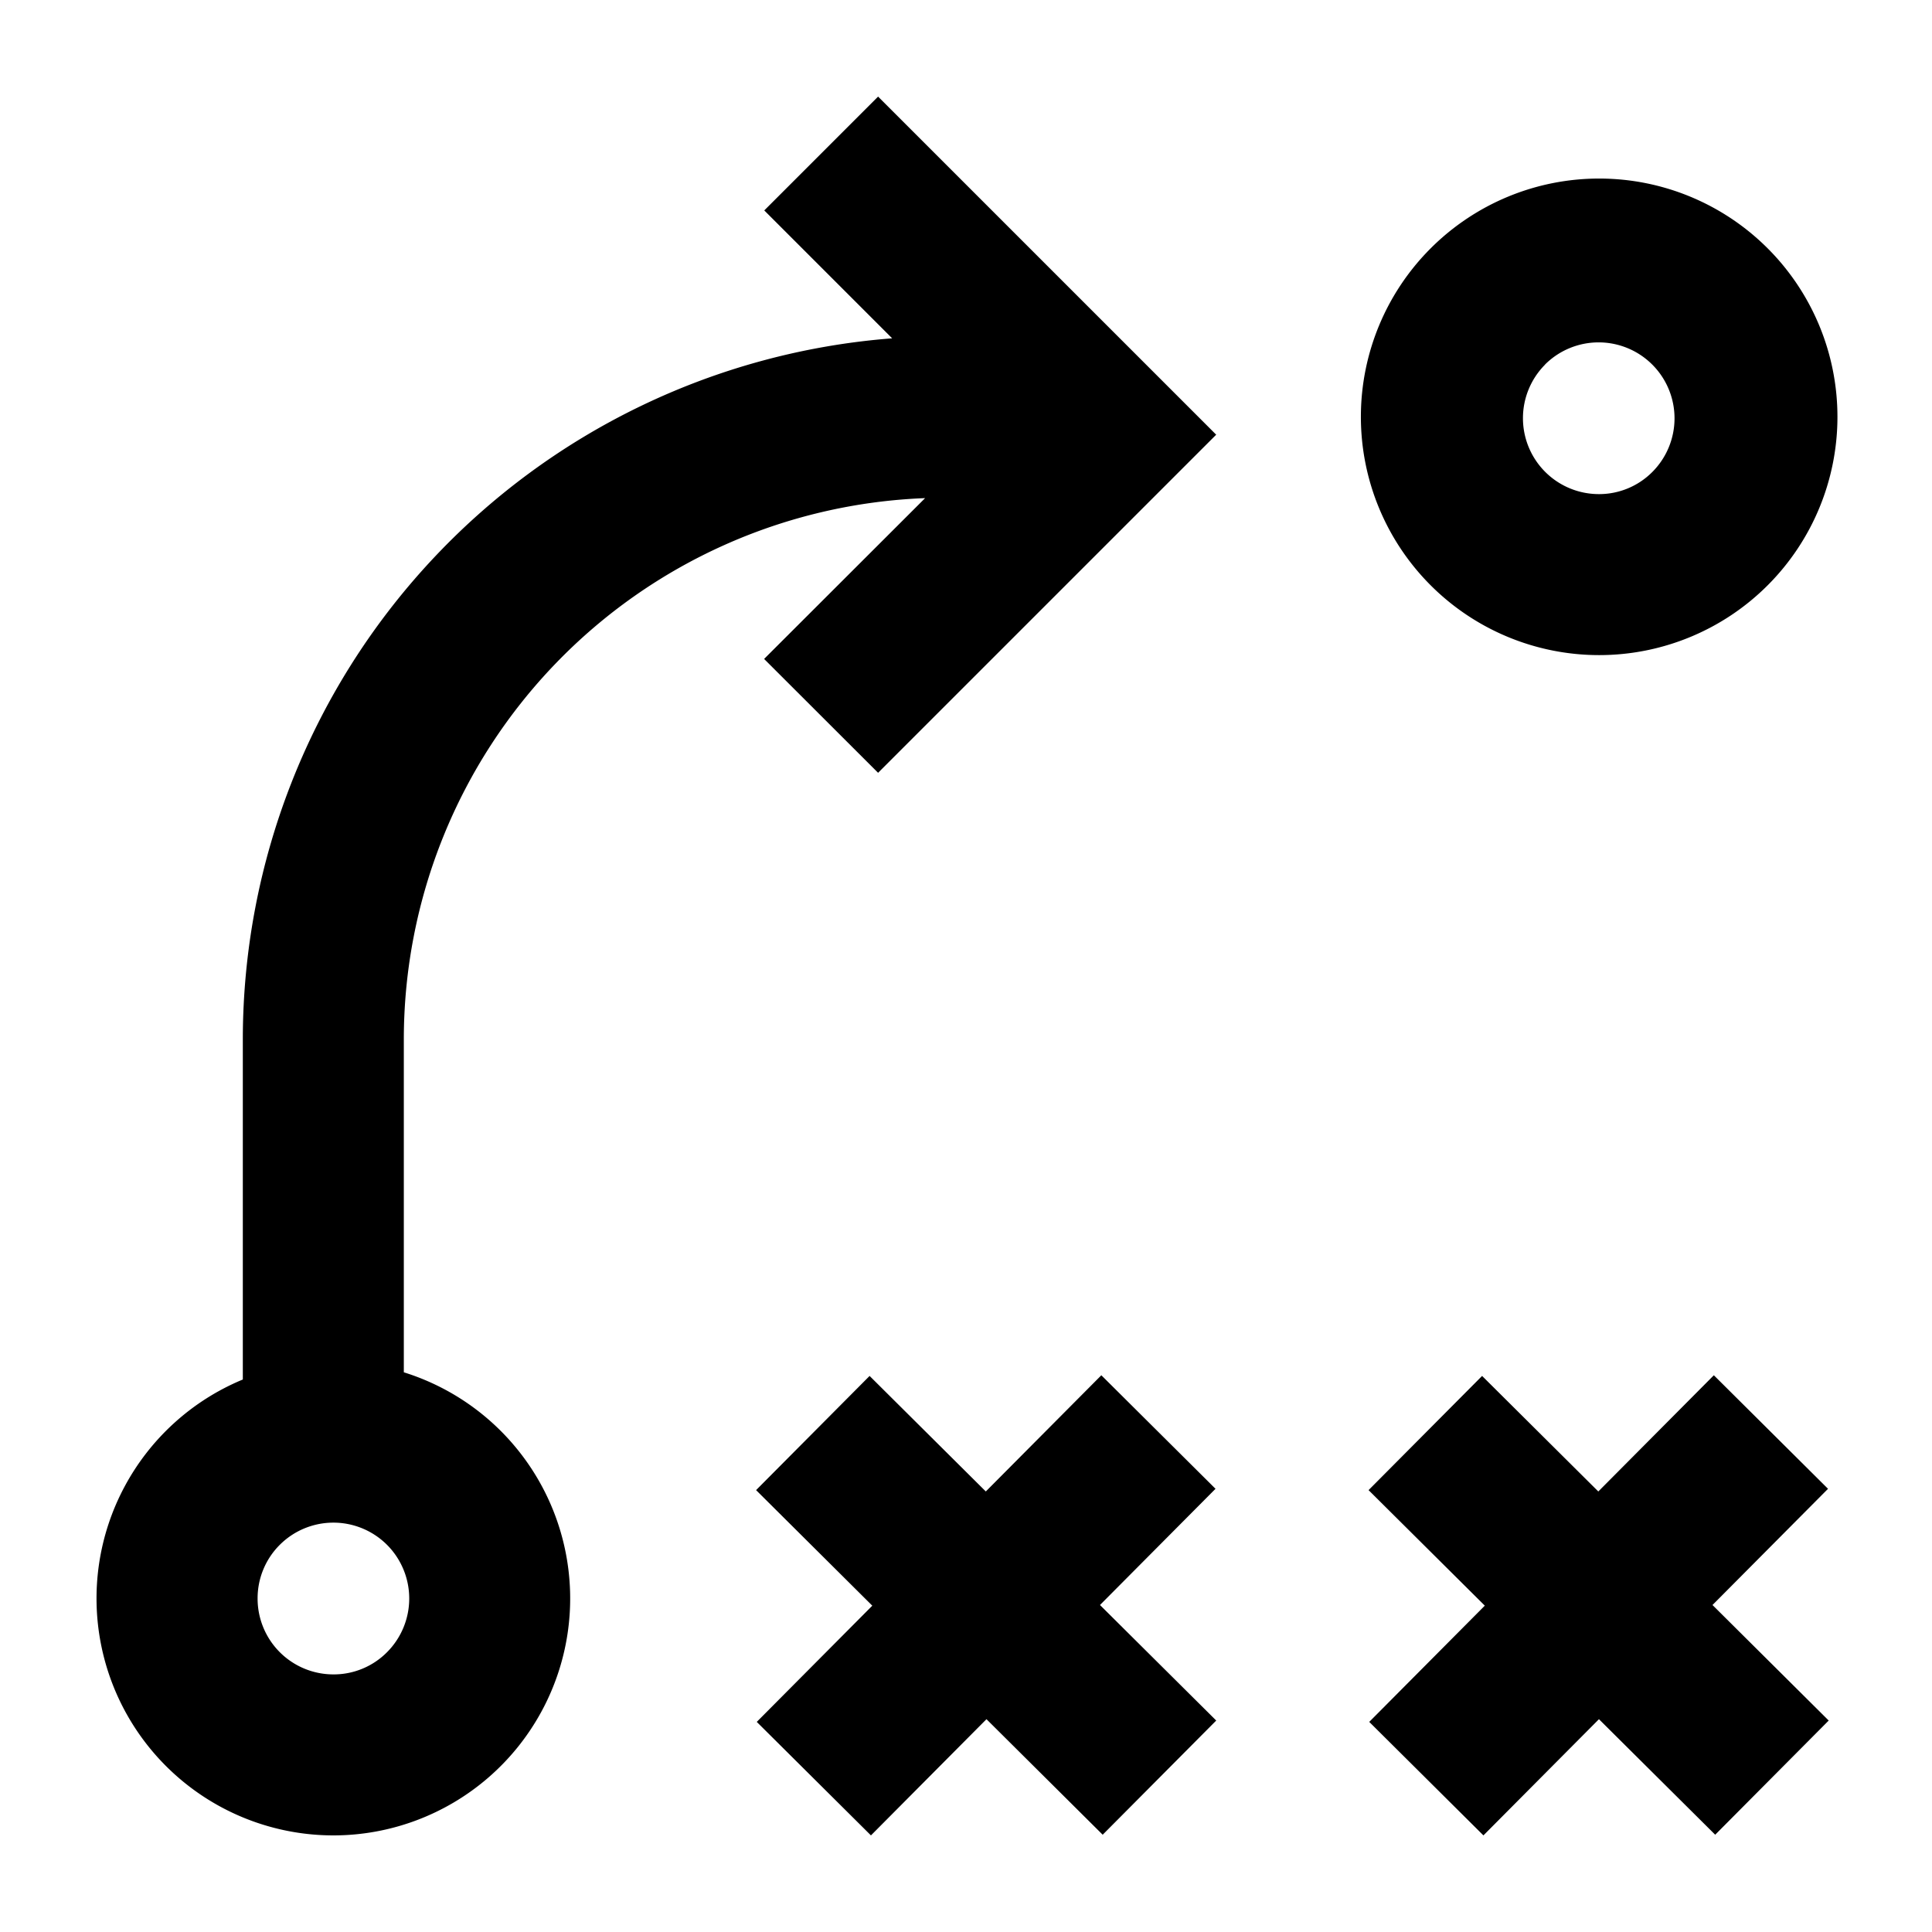 <?xml version="1.0" encoding="UTF-8"?>
<svg xmlns="http://www.w3.org/2000/svg" viewBox="0 0 60 60"><path d="M23.735 6.535l3.972 3.972A21.847 21.847 0 0 0 7.541 32.26v10.582A7.359 7.359 0 0 0 10.365 57h.011a7.358 7.358 0 0 0 2.165-14.382V32.26A16.83 16.83 0 0 1 28.73 15.47l-5 4.994L27.27 24l10.5-10.5L27.27 3zM12.017 51.313a2.33 2.33 0 0 1-1.641.687h-.011A2.354 2.354 0 0 1 8 49.644a2.344 2.344 0 0 1 .688-1.667 2.356 2.356 0 0 1 3.332 0 2.36 2.36 0 0 1-.003 3.336zM37.749 46.236l-3.546-3.526-3.588 3.609-3.609-3.588-3.525 3.546 3.609 3.589-3.588 3.609L27.048 57l3.588-3.609 3.609 3.588 3.526-3.546-3.61-3.588 3.588-3.609zM56.771 46.236l-3.546-3.526-3.588 3.609-3.609-3.588-3.526 3.546 3.61 3.588-3.589 3.61L46.069 57l3.588-3.609 3.61 3.588 3.525-3.546-3.609-3.588 3.588-3.609zM49.658 20.345h.011a7.4 7.4 0 1 0-.011 0zm-1.678-9.022a2.357 2.357 0 0 1 3.333 0 2.359 2.359 0 0 1 0 3.336 2.329 2.329 0 0 1-1.64.686h-.011a2.358 2.358 0 0 1-1.678-4.022z" style="fill: #000000;"/></svg>
